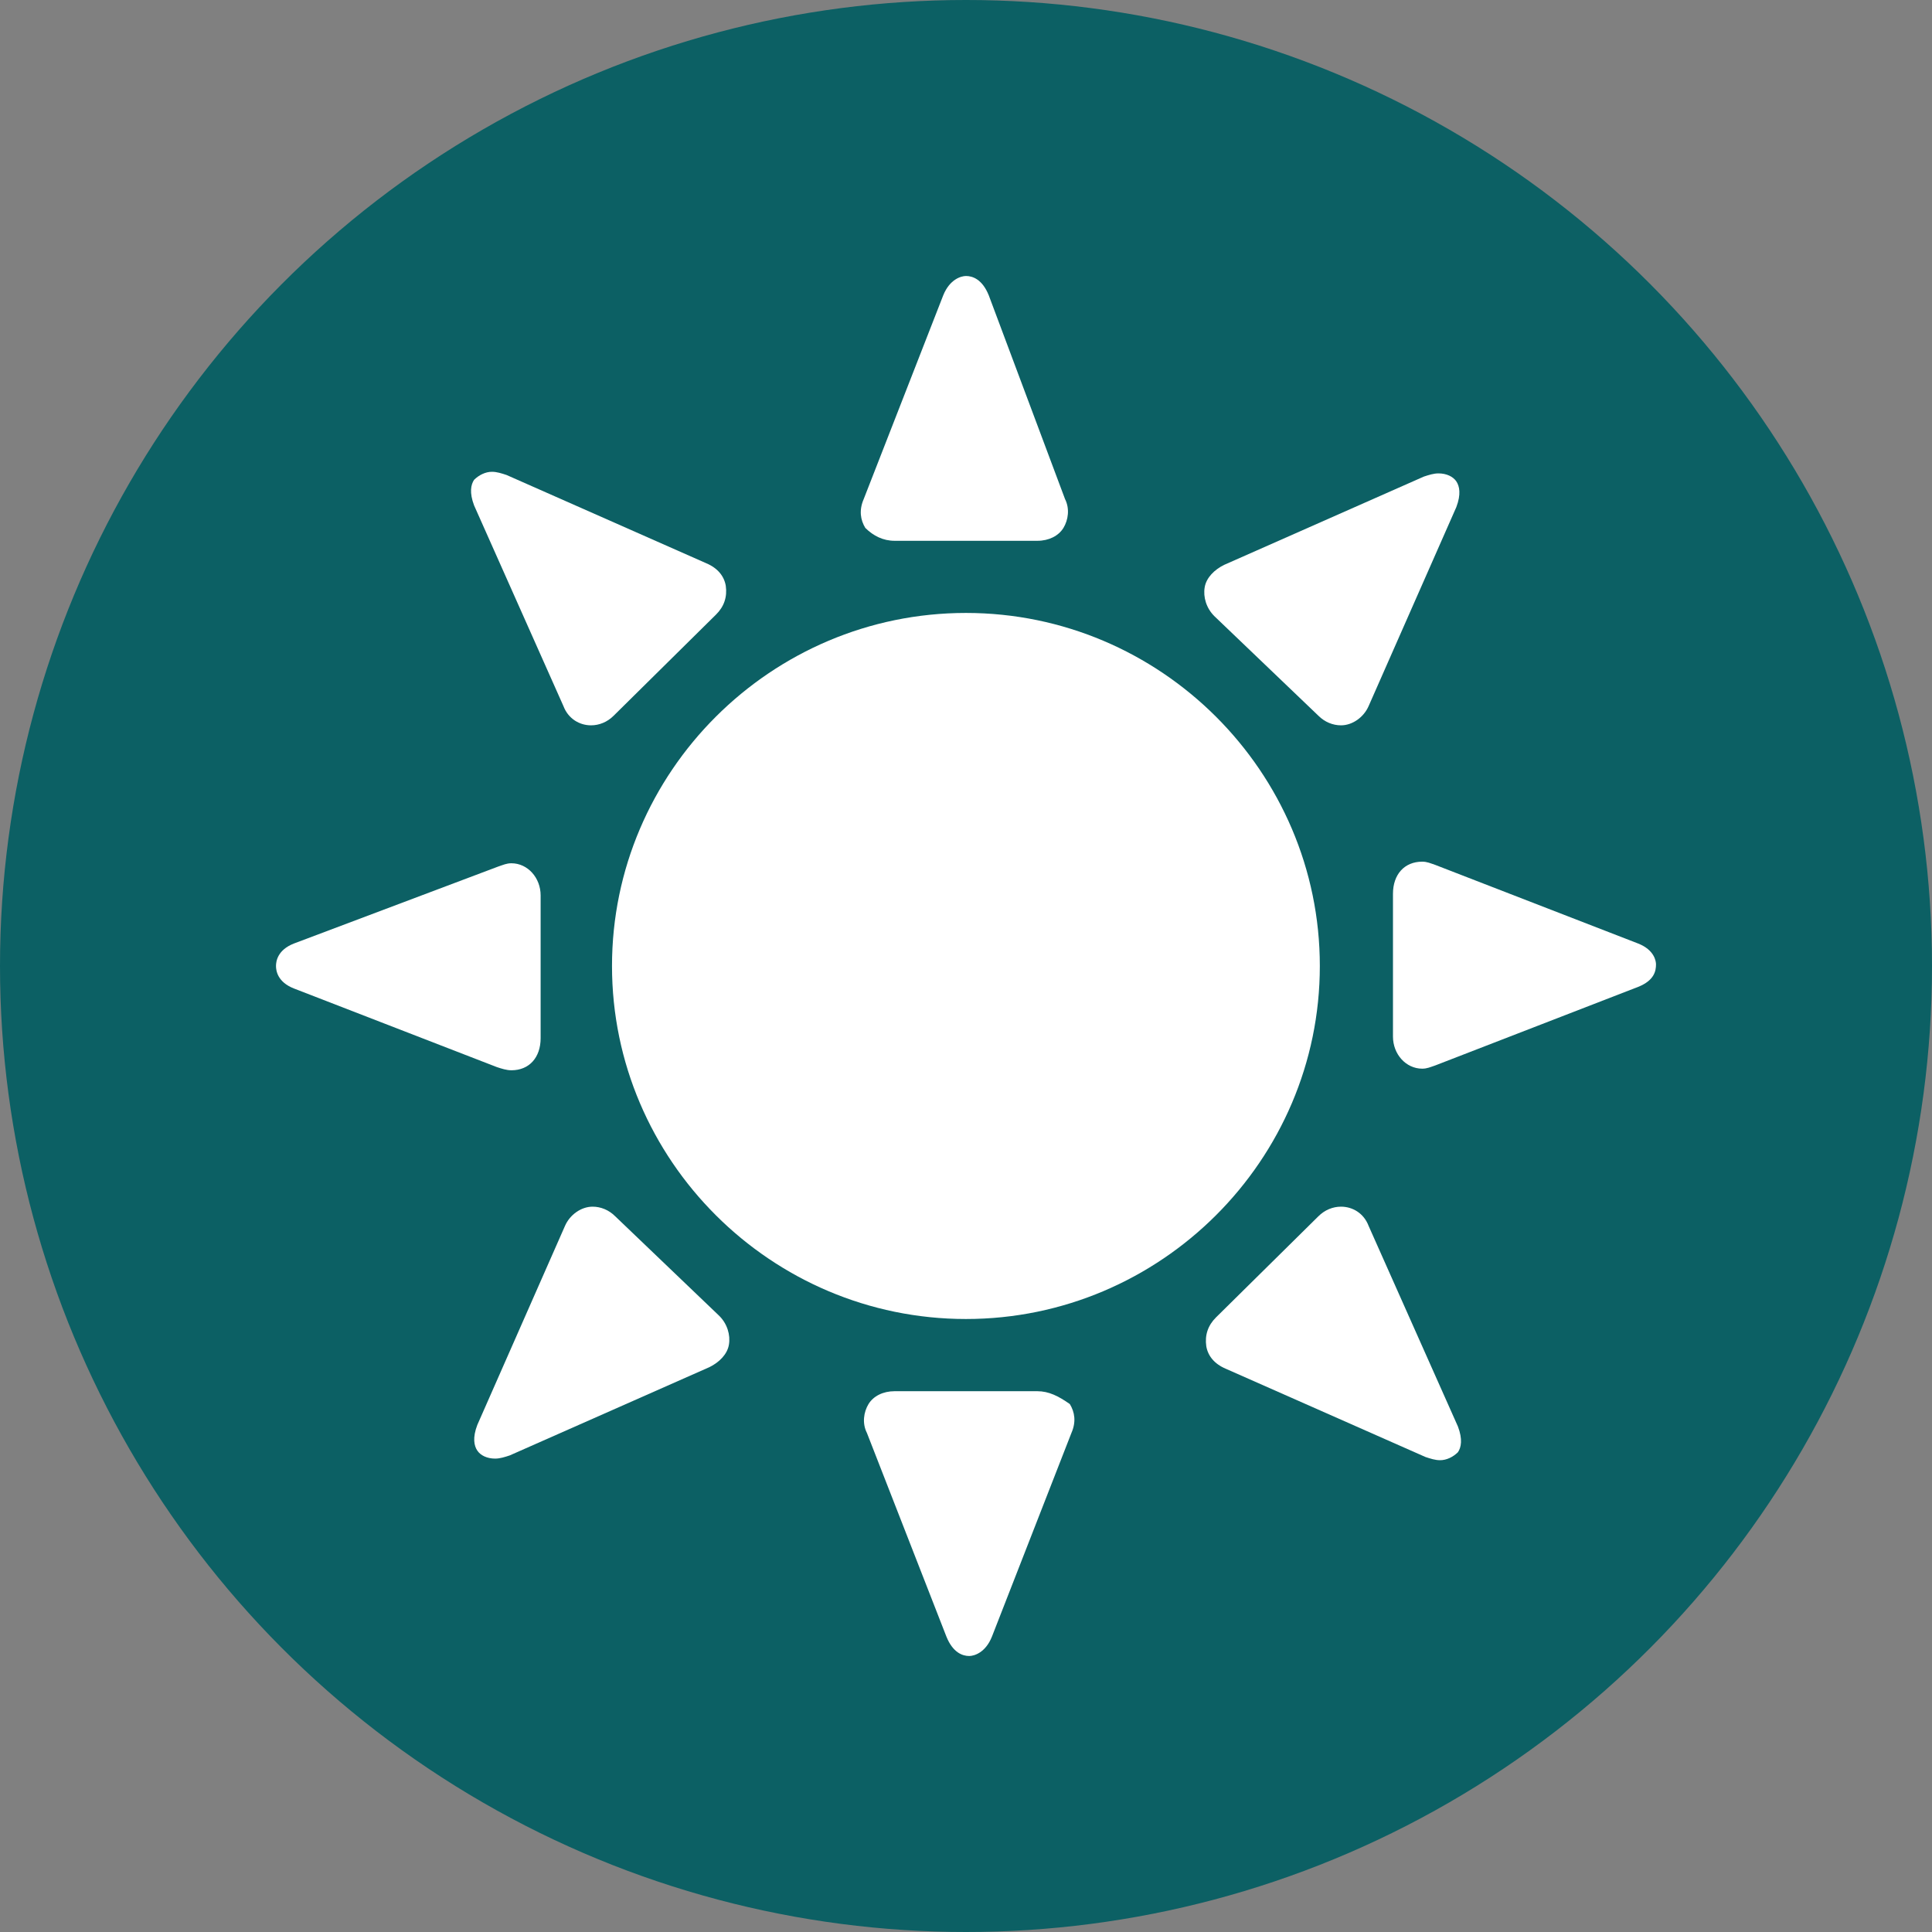 <svg width="35" height="35" viewBox="0 0 35 35" fill="none" xmlns="http://www.w3.org/2000/svg">
<rect x="0" y="0" width="35" height="35" fill="#808080" stroke="none"/>
<circle cx="17.5" cy="17.5" r="17.5" fill="#0C6064"/>
<path d="M17.499 11.104C13.969 11.104 11.087 13.982 11.087 17.5C11.087 21.017 13.969 23.895 17.499 23.895C21.028 23.895 23.91 21.017 23.91 17.5C23.91 13.982 21.028 11.104 17.499 11.104Z" fill="white"/>
<path d="M16.206 9.797H18.794C19 9.797 19.176 9.709 19.265 9.564C19.353 9.419 19.382 9.215 19.294 9.041L17.912 5.349C17.794 5.058 17.618 5 17.5 5C17.412 5 17.206 5.058 17.088 5.349L15.647 9.041C15.559 9.244 15.588 9.419 15.676 9.564C15.823 9.709 16 9.797 16.206 9.797Z" fill="white"/>
<path d="M18.793 25.203H16.205C15.999 25.203 15.822 25.291 15.734 25.436C15.646 25.581 15.616 25.785 15.705 25.959L17.146 29.651C17.264 29.942 17.44 30 17.558 30C17.646 30 17.852 29.942 17.969 29.651L19.41 25.959C19.499 25.756 19.469 25.581 19.381 25.436C19.175 25.291 18.999 25.203 18.793 25.203Z" fill="white"/>
<path d="M10.207 12.791C10.295 13.023 10.501 13.14 10.707 13.14C10.854 13.14 11.001 13.082 11.118 12.965L12.971 11.134C13.118 10.989 13.177 10.814 13.148 10.611C13.118 10.436 13.001 10.291 12.795 10.204L9.177 8.605C9.089 8.576 9.001 8.547 8.912 8.547C8.795 8.547 8.677 8.605 8.589 8.692C8.53 8.779 8.501 8.925 8.589 9.157L10.207 12.791Z" fill="white"/>
<path d="M24.794 22.209C24.706 21.976 24.5 21.86 24.294 21.86C24.147 21.86 24 21.918 23.883 22.035L22.029 23.866C21.883 24.011 21.824 24.186 21.853 24.389C21.883 24.564 22 24.709 22.206 24.796L25.824 26.395C25.912 26.424 26 26.453 26.088 26.453C26.206 26.453 26.324 26.395 26.412 26.308C26.471 26.221 26.5 26.075 26.412 25.843L24.794 22.209Z" fill="white"/>
<path d="M23.883 12.965C24 13.082 24.147 13.14 24.294 13.14C24.5 13.14 24.706 12.994 24.794 12.791L26.383 9.186C26.471 8.954 26.441 8.808 26.383 8.721C26.324 8.634 26.206 8.576 26.059 8.576C25.971 8.576 25.883 8.605 25.794 8.634L22.177 10.233C22 10.32 21.853 10.465 21.824 10.64C21.794 10.814 21.853 11.018 22 11.163L23.883 12.965Z" fill="white"/>
<path d="M11.146 22.035C11.029 21.918 10.882 21.86 10.735 21.86C10.529 21.86 10.323 22.006 10.235 22.209L8.647 25.814C8.558 26.046 8.588 26.192 8.647 26.279C8.705 26.366 8.823 26.424 8.97 26.424C9.058 26.424 9.147 26.395 9.235 26.366L12.852 24.767C13.029 24.68 13.176 24.535 13.205 24.36C13.235 24.186 13.176 23.982 13.029 23.837L11.146 22.035Z" fill="white"/>
<path d="M29.677 17.093L26 15.668C25.912 15.639 25.853 15.61 25.765 15.61C25.441 15.61 25.235 15.843 25.235 16.192V18.779C25.235 19.099 25.471 19.36 25.765 19.36C25.853 19.36 25.912 19.331 26 19.302L29.677 17.878C29.971 17.761 30 17.587 30 17.471C30 17.412 29.971 17.209 29.677 17.093Z" fill="white"/>
<path d="M9.265 19.389C9.588 19.389 9.794 19.157 9.794 18.808V16.221C9.794 15.901 9.559 15.639 9.265 15.639C9.176 15.639 9.118 15.668 9.029 15.697L5.324 17.093C5.029 17.209 5 17.413 5 17.5C5 17.587 5.029 17.791 5.324 17.907L9 19.331C9.088 19.36 9.176 19.389 9.265 19.389Z" fill="white"/>
</svg>
